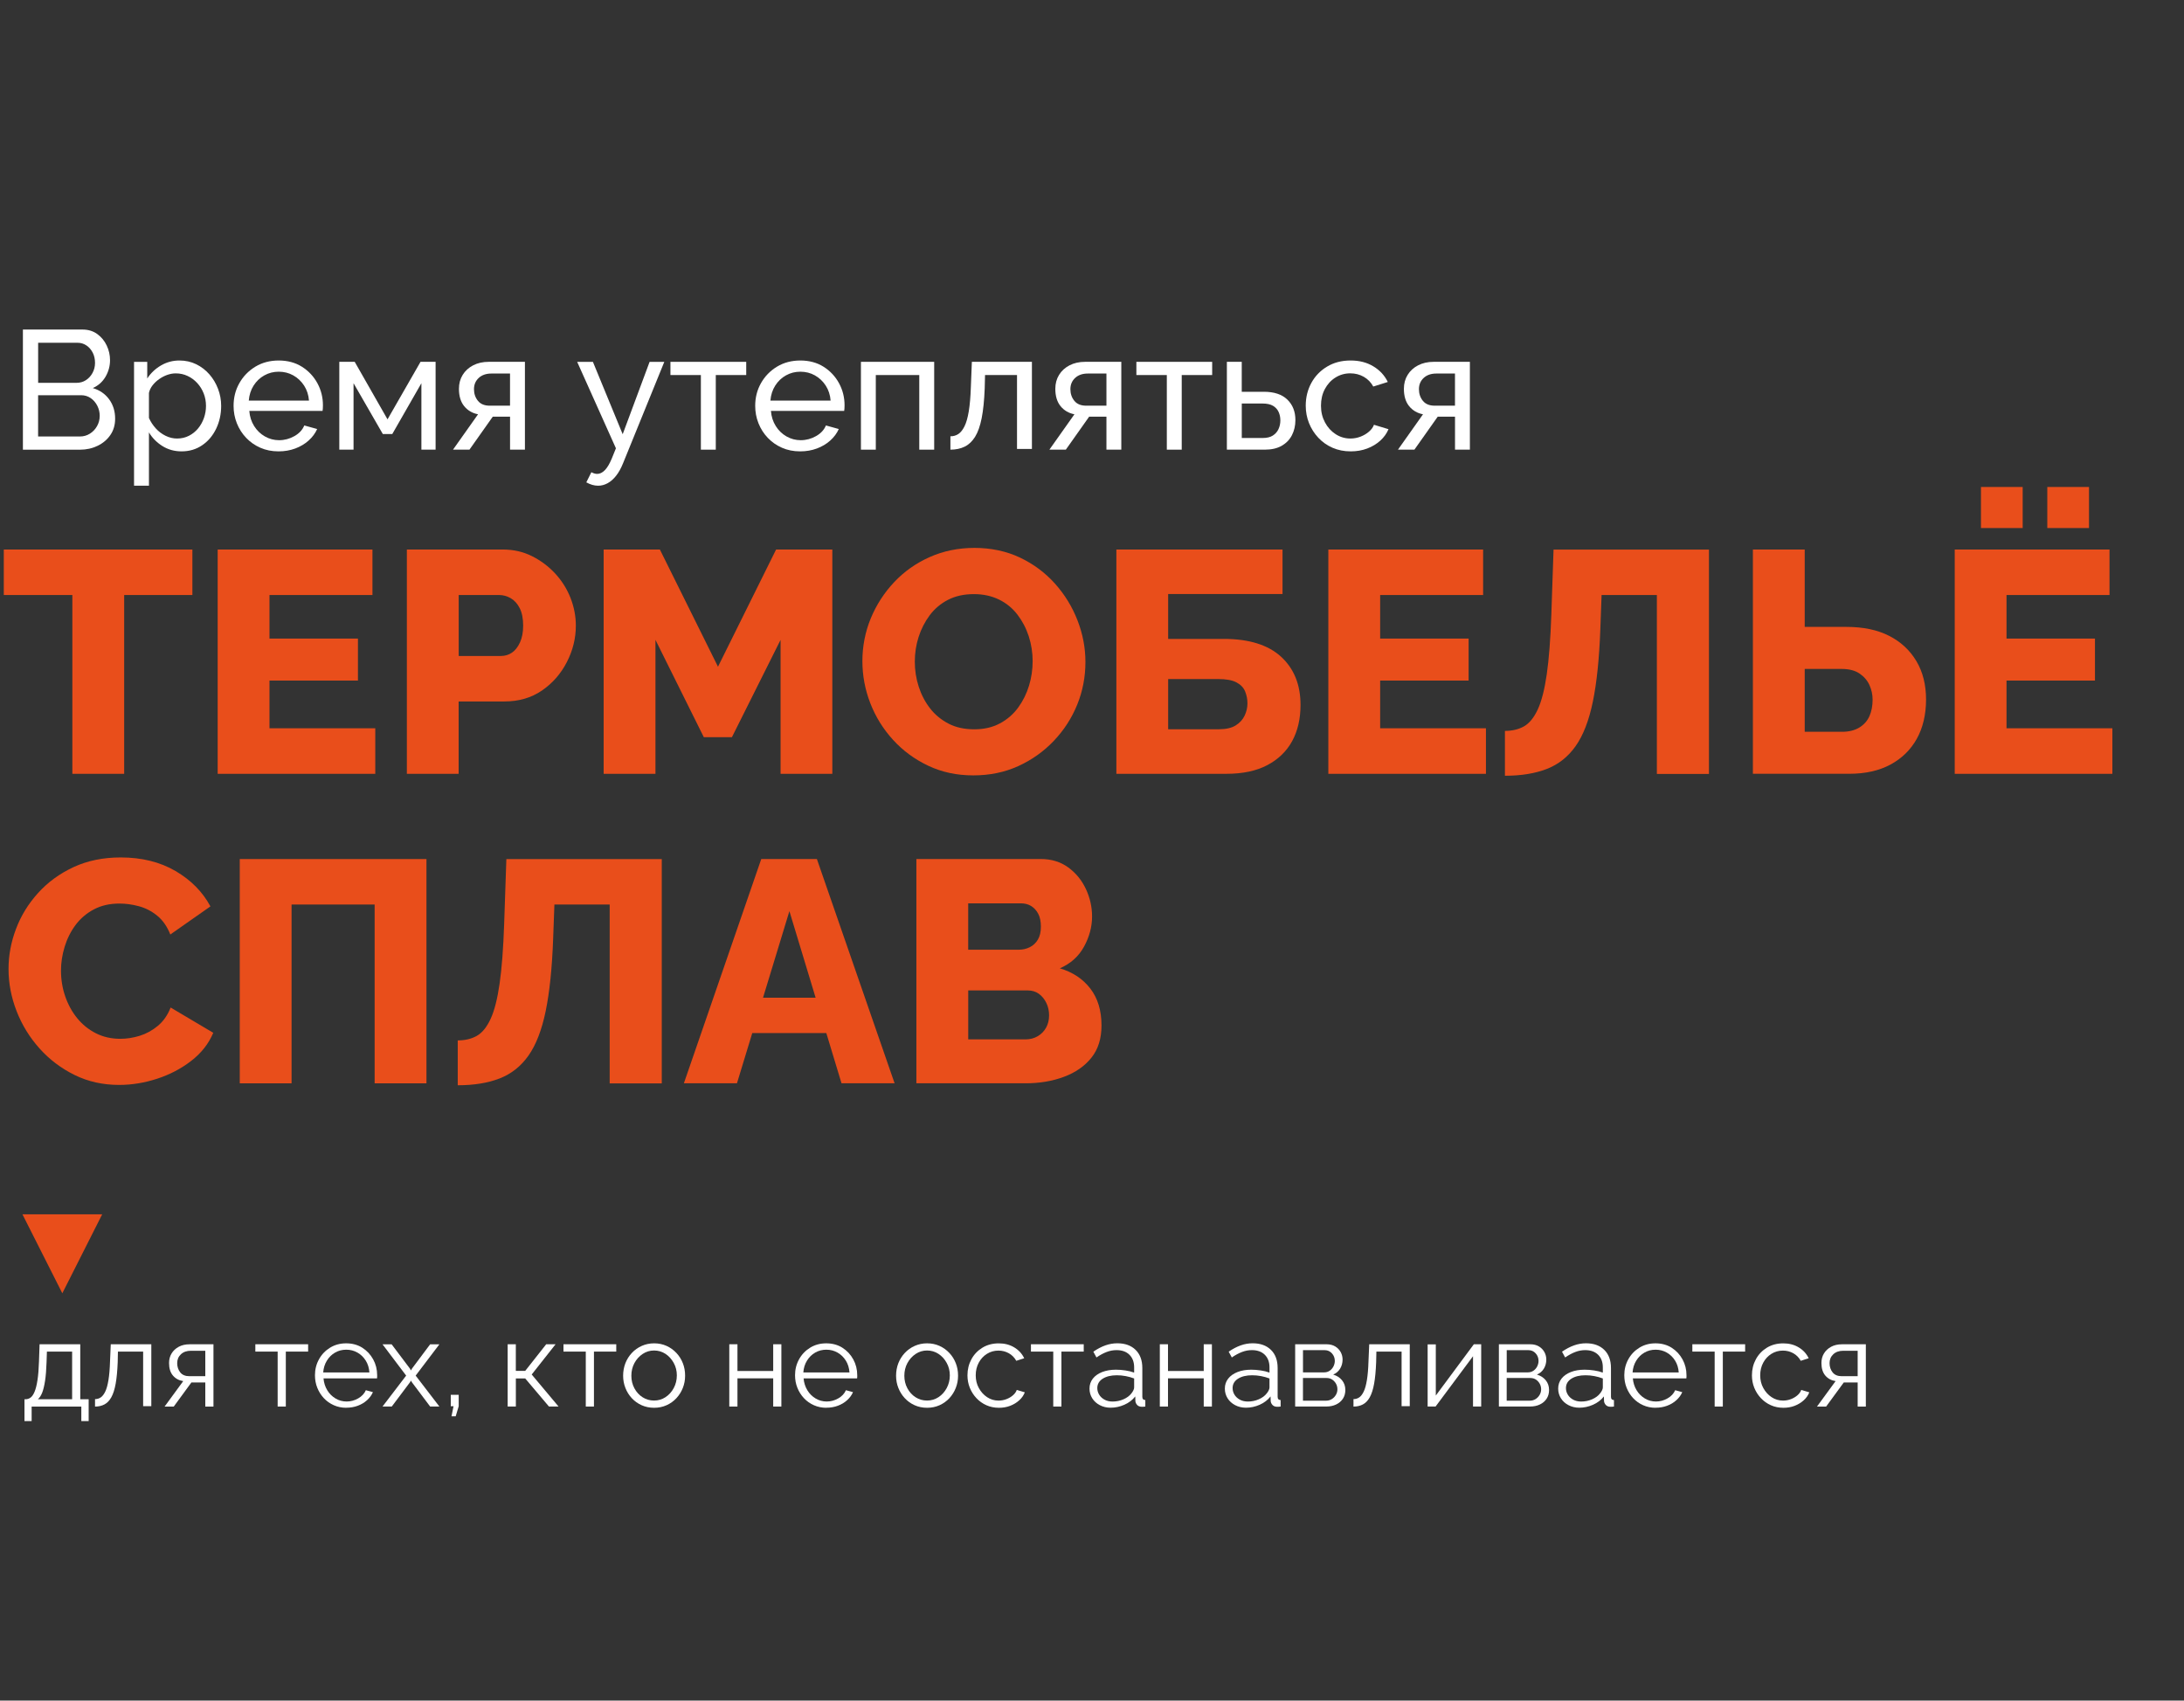 <?xml version="1.0" encoding="UTF-8"?>
<svg id="_Текст" data-name="Текст" xmlns="http://www.w3.org/2000/svg" viewBox="0 0 655 510">
  <rect x="0" y="0" width="655" height="510" fill="#333333" stroke="none"/>
  <defs>
    <style>
      .cls-1 {
        fill: #e94e1b;
      }

      .cls-1, .cls-2 {
        stroke-width: 0px;
      }

      .cls-2 {
        fill: #fff;
      }
    </style>
  </defs>
  <g>
    <path class="cls-1" d="M57.7,178.44h-20.46v53.62h-15.54v-53.62H1.14v-13.64h56.56v13.64Z"/>
    <path class="cls-1" d="M112.55,218.42v13.64h-47.27v-67.27h46.42v13.64h-30.88v13.07h26.53v12.6h-26.53v14.31h31.74Z"/>
    <path class="cls-1" d="M122.02,232.06v-67.27h28.71c3.22,0,6.16.66,8.81,1.99,2.65,1.33,4.97,3.06,6.96,5.21,1.99,2.15,3.52,4.58,4.59,7.29,1.07,2.72,1.61,5.5,1.61,8.34,0,3.79-.9,7.44-2.7,10.94s-4.3,6.35-7.48,8.53c-3.19,2.18-6.93,3.27-11.23,3.27h-13.74v21.7h-15.54ZM137.56,196.72h12.7c1.2,0,2.29-.33,3.27-.99.98-.66,1.78-1.69,2.42-3.08.63-1.39.95-3.06.95-5.02,0-2.15-.35-3.9-1.04-5.26-.7-1.36-1.6-2.35-2.7-2.98-1.11-.63-2.26-.95-3.46-.95h-12.13v18.28Z"/>
    <path class="cls-1" d="M234.1,232.06v-40.17l-14.59,29.18h-8.43l-14.5-29.18v40.17h-15.54v-67.27h16.86l17.43,35.15,17.43-35.15h16.86v67.27h-15.54Z"/>
    <path class="cls-1" d="M291.89,232.53c-4.93,0-9.43-.96-13.5-2.89-4.07-1.93-7.6-4.51-10.56-7.77-2.97-3.25-5.24-6.92-6.82-10.99-1.58-4.07-2.37-8.29-2.37-12.65s.84-8.75,2.51-12.79c1.67-4.04,4.01-7.66,7.01-10.85,3-3.19,6.55-5.7,10.66-7.53,4.11-1.83,8.59-2.75,13.45-2.75s9.52.96,13.6,2.89c4.07,1.93,7.58,4.53,10.52,7.82,2.94,3.28,5.19,6.96,6.77,11.04,1.58,4.07,2.37,8.23,2.37,12.46,0,4.49-.82,8.75-2.46,12.79-1.64,4.04-3.98,7.66-7.01,10.85-3.03,3.19-6.58,5.72-10.66,7.58-4.07,1.86-8.57,2.79-13.5,2.79ZM274.36,198.43c0,2.59.39,5.1,1.18,7.53.79,2.43,1.93,4.59,3.41,6.49,1.48,1.9,3.32,3.41,5.5,4.55,2.18,1.14,4.75,1.71,7.72,1.71s5.46-.58,7.67-1.75c2.21-1.17,4.04-2.75,5.5-4.74,1.45-1.99,2.54-4.18,3.27-6.58.73-2.4,1.09-4.86,1.09-7.39s-.4-5.08-1.18-7.48c-.79-2.4-1.93-4.56-3.41-6.49-1.49-1.93-3.33-3.43-5.54-4.5-2.21-1.07-4.71-1.61-7.48-1.61-2.97,0-5.56.57-7.77,1.71-2.21,1.14-4.04,2.69-5.5,4.64-1.45,1.96-2.56,4.12-3.32,6.49-.76,2.37-1.14,4.85-1.14,7.44Z"/>
    <path class="cls-1" d="M334.81,232.06v-67.27h49.83v13.36h-34.3v13.45h16.67c7.58,0,13.31,1.79,17.2,5.35,3.88,3.57,5.83,8.38,5.83,14.45,0,4.17-.84,7.79-2.51,10.85-1.67,3.06-4.15,5.46-7.44,7.2-3.28,1.74-7.39,2.61-12.32,2.61h-32.97ZM350.34,218.7h15.16c2.15,0,3.84-.38,5.07-1.14s2.13-1.74,2.7-2.94c.57-1.2.85-2.43.85-3.69s-.24-2.46-.71-3.6-1.34-2.04-2.61-2.7c-1.26-.66-3.06-.99-5.4-.99h-15.06v15.06Z"/>
    <path class="cls-1" d="M445.65,218.42v13.64h-47.27v-67.27h46.42v13.64h-30.88v13.07h26.53v12.6h-26.53v14.31h31.74Z"/>
    <path class="cls-1" d="M496.91,232.06v-53.62h-16.58l-.38,10.33c-.32,8.72-1.06,15.92-2.23,21.6-1.17,5.68-2.89,10.14-5.16,13.36s-5.16,5.51-8.67,6.87c-3.5,1.36-7.69,2.04-12.55,2.04v-13.45c2.21,0,4.12-.46,5.73-1.37,1.61-.92,2.98-2.61,4.12-5.07,1.14-2.46,2.04-5.98,2.7-10.56.66-4.58,1.12-10.56,1.37-17.95l.66-19.42h46.61v67.27h-15.63Z"/>
    <path class="cls-1" d="M525.71,232.06v-67.27h15.54v23.21h12.51c5.05,0,9.33.9,12.84,2.7,3.51,1.8,6.22,4.33,8.15,7.58,1.93,3.25,2.89,7.09,2.89,11.51s-.93,8.48-2.79,11.79c-1.86,3.32-4.5,5.89-7.91,7.72-3.41,1.83-7.52,2.75-12.32,2.75h-28.9ZM541.24,219.46h11.18c2.08,0,3.82-.43,5.21-1.28,1.39-.85,2.4-1.99,3.03-3.41.63-1.42.95-3.08.95-4.97,0-1.52-.32-2.97-.95-4.36-.63-1.39-1.63-2.54-2.98-3.46-1.36-.91-3.14-1.37-5.35-1.37h-11.08v18.85Z"/>
    <path class="cls-1" d="M633.52,218.42v13.64h-47.28v-67.27h46.42v13.64h-30.89v13.07h26.53v12.6h-26.53v14.31h31.74ZM594.11,158.35v-12.32h12.51v12.32h-12.51ZM614,158.35v-12.32h12.51v12.32h-12.51Z"/>
    <path class="cls-1" d="M2.56,290.58c0-4.04.74-8.04,2.23-11.98,1.48-3.95,3.69-7.55,6.63-10.8,2.94-3.25,6.49-5.84,10.66-7.77,4.17-1.93,8.87-2.89,14.12-2.89,6.31,0,11.79,1.36,16.44,4.07,4.64,2.72,8.13,6.25,10.47,10.61l-12.03,8.43c-.95-2.4-2.26-4.28-3.93-5.64-1.67-1.36-3.51-2.31-5.5-2.84-1.99-.54-3.93-.8-5.83-.8-2.91,0-5.46.58-7.67,1.75-2.21,1.17-4.04,2.73-5.5,4.69-1.45,1.96-2.54,4.14-3.27,6.54-.73,2.4-1.09,4.77-1.09,7.11,0,2.72.43,5.31,1.28,7.77.85,2.46,2.05,4.64,3.6,6.54,1.55,1.9,3.41,3.4,5.59,4.5,2.18,1.11,4.63,1.66,7.34,1.66,1.89,0,3.82-.3,5.78-.9,1.96-.6,3.77-1.59,5.45-2.98,1.67-1.39,2.95-3.22,3.84-5.5l12.79,7.58c-1.39,3.29-3.6,6.1-6.63,8.43-3.03,2.34-6.44,4.12-10.23,5.35-3.79,1.23-7.58,1.85-11.37,1.85-4.86,0-9.32-.99-13.36-2.98-4.04-1.99-7.55-4.64-10.52-7.96-2.97-3.32-5.26-7.04-6.87-11.18s-2.42-8.35-2.42-12.65Z"/>
    <path class="cls-1" d="M71.91,324.88v-67.26h55.99v67.26h-15.54v-53.62h-24.92v53.62h-15.54Z"/>
    <path class="cls-1" d="M182.85,324.88v-53.62h-16.58l-.38,10.33c-.32,8.72-1.06,15.92-2.23,21.6-1.17,5.68-2.89,10.14-5.16,13.36-2.27,3.22-5.16,5.51-8.67,6.87-3.5,1.36-7.69,2.04-12.55,2.04v-13.45c2.21,0,4.12-.46,5.73-1.37,1.61-.92,2.98-2.61,4.12-5.07,1.14-2.46,2.04-5.98,2.7-10.56.66-4.58,1.12-10.56,1.37-17.95l.66-19.42h46.61v67.26h-15.63Z"/>
    <path class="cls-1" d="M228.32,257.61h16.67l23.31,67.26h-15.92l-4.56-15.06h-22.21l-4.59,15.06h-15.92l23.21-67.26ZM244.61,299.2l-7.86-25.96-7.91,25.96h15.76Z"/>
    <path class="cls-1" d="M330.35,307.54c0,3.92-1.01,7.14-3.03,9.66-2.02,2.53-4.77,4.44-8.24,5.73-3.47,1.3-7.33,1.94-11.56,1.94h-32.69v-67.26h37.33c3.16,0,5.89.84,8.2,2.51,2.3,1.67,4.07,3.84,5.31,6.49s1.85,5.4,1.85,8.24c0,3.1-.81,6.11-2.42,9.05-1.61,2.94-4.03,5.1-7.25,6.49,3.85,1.14,6.9,3.16,9.14,6.06,2.24,2.91,3.36,6.6,3.36,11.08ZM290.37,270.88v13.93h15.16c1.2,0,2.3-.25,3.32-.76,1.01-.5,1.81-1.26,2.42-2.27.6-1.01.9-2.3.9-3.88s-.27-2.87-.8-3.88c-.54-1.01-1.25-1.78-2.13-2.32-.88-.54-1.93-.8-3.13-.8h-15.73ZM314.63,304.51c0-1.39-.28-2.65-.85-3.79s-1.31-2.04-2.23-2.7c-.92-.66-2.04-1-3.36-1h-17.81v14.68h17.15c1.39,0,2.62-.32,3.69-.95,1.07-.63,1.91-1.48,2.51-2.56.6-1.07.9-2.3.9-3.7Z"/>
  </g>
  <g>
    <path class="cls-2" d="M34.53,125.57c0,1.86-.47,3.48-1.42,4.87-.95,1.39-2.22,2.47-3.83,3.25-1.61.78-3.37,1.17-5.3,1.17H6.87v-36.03h17.91c1.69,0,3.15.45,4.39,1.34,1.23.9,2.18,2.05,2.84,3.45.66,1.4.99,2.87.99,4.39,0,1.76-.45,3.41-1.34,4.95-.9,1.54-2.17,2.68-3.83,3.42,2.06.61,3.7,1.73,4.9,3.37,1.2,1.64,1.8,3.58,1.8,5.81ZM11.44,102.78v12.03h11.47c1.08,0,2.04-.27,2.87-.81.83-.54,1.49-1.27,1.98-2.18.49-.91.74-1.91.74-2.99,0-1.15-.23-2.17-.69-3.07-.46-.9-1.08-1.62-1.88-2.16-.8-.54-1.7-.81-2.71-.81h-11.77ZM29.91,124.76c0-1.12-.25-2.15-.74-3.1-.49-.95-1.15-1.71-1.98-2.28-.83-.57-1.79-.86-2.87-.86h-12.89v12.38h12.53c1.12,0,2.12-.29,3.02-.86.9-.57,1.61-1.33,2.13-2.26.52-.93.79-1.94.79-3.02Z"/>
    <path class="cls-2" d="M54.47,135.36c-2.17,0-4.09-.54-5.79-1.61-1.69-1.07-3.03-2.43-4.01-4.08v15.99h-4.47v-37.14h3.96v4.98c1.05-1.61,2.42-2.91,4.11-3.9,1.69-.99,3.54-1.49,5.53-1.49,1.83,0,3.5.37,5.02,1.11s2.84,1.75,3.96,3.02c1.12,1.28,1.99,2.73,2.61,4.36s.94,3.33.94,5.11c0,2.48-.5,4.77-1.5,6.85-1,2.08-2.39,3.74-4.19,4.96-1.79,1.23-3.86,1.84-6.19,1.84ZM53.1,131.51c1.32,0,2.51-.28,3.58-.83,1.07-.55,1.98-1.29,2.74-2.21.76-.92,1.34-1.97,1.75-3.14.41-1.17.61-2.38.61-3.62,0-1.31-.23-2.54-.69-3.72-.46-1.17-1.1-2.21-1.93-3.11-.83-.9-1.79-1.62-2.89-2.13-1.1-.52-2.29-.78-3.58-.78-.81,0-1.65.15-2.51.45-.86.3-1.68.73-2.46,1.28-.78.55-1.44,1.18-1.98,1.88-.54.7-.9,1.45-1.07,2.26v7.5c.51,1.14,1.18,2.17,2.03,3.11.84.94,1.83,1.68,2.94,2.23,1.12.55,2.27.83,3.45.83Z"/>
    <path class="cls-2" d="M83.54,135.36c-2,0-3.81-.36-5.45-1.08-1.64-.72-3.06-1.71-4.26-2.97-1.2-1.26-2.13-2.71-2.79-4.36-.66-1.65-.99-3.39-.99-5.24,0-2.48.57-4.75,1.73-6.8,1.15-2.05,2.75-3.69,4.79-4.94,2.05-1.24,4.39-1.86,7.03-1.86s5,.63,6.98,1.89c1.98,1.26,3.52,2.91,4.62,4.94,1.1,2.03,1.65,4.23,1.65,6.58,0,.34,0,.66-.03.98-.02.32-.04.56-.08.73h-21.97c.13,1.71.62,3.22,1.45,4.54.83,1.32,1.9,2.36,3.22,3.11s2.74,1.13,4.26,1.13c1.62,0,3.15-.41,4.59-1.22,1.44-.81,2.43-1.88,2.97-3.2l3.86,1.07c-.58,1.29-1.43,2.44-2.56,3.45-1.13,1.02-2.47,1.81-4.01,2.39-1.54.57-3.21.86-5,.86ZM74.61,120.14h18.06c-.13-1.71-.63-3.21-1.47-4.51-.85-1.3-1.93-2.32-3.25-3.06s-2.77-1.1-4.36-1.1-2.99.37-4.31,1.1-2.39,1.76-3.22,3.06c-.83,1.3-1.31,2.81-1.45,4.51Z"/>
    <path class="cls-2" d="M101.76,134.85v-26.34h4.62l9.84,17.25,9.9-17.25h4.52v26.34h-4.26v-19.93l-8.73,15.24h-2.84l-8.78-15.24v19.93h-4.26Z"/>
    <path class="cls-2" d="M135.86,134.85l7.51-10.61c-1.72-.33-3.11-1.15-4.16-2.44s-1.57-3.02-1.57-5.2c0-1.57.37-2.96,1.12-4.17.74-1.21,1.78-2.16,3.12-2.86,1.34-.7,2.9-1.06,4.69-1.06h10.86v26.34h-4.46v-9.9h-5.18l-7,9.9h-4.92ZM146.87,121.66h6.09v-9.64h-5.58c-1.59,0-2.86.44-3.81,1.32-.95.88-1.42,2.01-1.42,3.37s.4,2.53,1.19,3.5c.79.97,1.97,1.45,3.53,1.45Z"/>
    <path class="cls-2" d="M179.39,145.66c-.58,0-1.16-.08-1.75-.25-.59-.17-1.19-.42-1.8-.76l1.52-3.04c.3.17.6.3.89.38.29.08.57.13.84.13.81,0,1.58-.37,2.31-1.12.73-.75,1.41-1.89,2.05-3.42l1.27-3.14-11.62-25.92h4.72l8.93,21.7,8.07-21.7h4.41l-12.38,30.43c-.61,1.5-1.3,2.75-2.08,3.73-.78.99-1.62,1.73-2.54,2.23-.91.5-1.86.75-2.84.75Z"/>
    <path class="cls-2" d="M210.2,134.85v-22.38h-9.13v-3.96h22.73v3.96h-9.13v22.38h-4.47Z"/>
    <path class="cls-2" d="M239.98,135.36c-2,0-3.81-.36-5.45-1.08-1.64-.72-3.06-1.71-4.26-2.97-1.2-1.26-2.13-2.71-2.79-4.36-.66-1.65-.99-3.39-.99-5.24,0-2.48.57-4.75,1.73-6.8,1.15-2.05,2.75-3.69,4.79-4.94,2.05-1.24,4.39-1.86,7.03-1.86s5,.63,6.98,1.89c1.98,1.26,3.52,2.91,4.62,4.94,1.1,2.03,1.65,4.23,1.65,6.58,0,.34,0,.66-.03.98-.02.32-.04.56-.08.73h-21.97c.13,1.71.62,3.22,1.45,4.54.83,1.32,1.9,2.36,3.22,3.11s2.74,1.13,4.26,1.13c1.62,0,3.15-.41,4.59-1.22,1.44-.81,2.43-1.88,2.97-3.2l3.86,1.07c-.58,1.29-1.43,2.44-2.56,3.45-1.13,1.02-2.47,1.81-4.01,2.39-1.54.57-3.21.86-5,.86ZM231.05,120.14h18.06c-.13-1.71-.63-3.21-1.47-4.51-.85-1.3-1.93-2.32-3.25-3.06s-2.77-1.1-4.36-1.1-2.99.37-4.31,1.1-2.39,1.76-3.22,3.06c-.83,1.3-1.31,2.81-1.45,4.51Z"/>
    <path class="cls-2" d="M258.2,134.85v-26.34h21.97v26.34h-4.47v-22.38h-13.04v22.38h-4.46Z"/>
    <path class="cls-2" d="M285.04,134.85v-4.01c.88,0,1.67-.22,2.36-.67s1.31-1.22,1.85-2.3c.54-1.08.97-2.58,1.29-4.5.32-1.91.53-4.35.63-7.32l.3-7.54h18.01v26.13h-4.47v-22.17h-9.59l-.1,4.05c-.14,3.56-.44,6.53-.91,8.89-.47,2.36-1.13,4.23-1.98,5.59s-1.89,2.35-3.12,2.95c-1.23.6-2.66.9-4.29.9Z"/>
    <path class="cls-2" d="M314.72,134.85l7.51-10.61c-1.72-.33-3.11-1.15-4.16-2.44s-1.57-3.02-1.57-5.2c0-1.57.37-2.96,1.12-4.17.74-1.21,1.78-2.16,3.12-2.86,1.34-.7,2.9-1.06,4.69-1.06h10.86v26.34h-4.46v-9.9h-5.18l-7,9.9h-4.92ZM325.74,121.66h6.09v-9.64h-5.58c-1.59,0-2.86.44-3.81,1.32-.95.88-1.42,2.01-1.42,3.37s.4,2.53,1.19,3.5c.79.97,1.97,1.45,3.53,1.45Z"/>
    <path class="cls-2" d="M349.94,134.85v-22.38h-9.13v-3.96h22.73v3.96h-9.13v22.38h-4.47Z"/>
    <path class="cls-2" d="M367.95,134.85v-26.34h4.46v8.98h6.6c3.11,0,5.47.78,7.08,2.35,1.61,1.56,2.41,3.61,2.41,6.13,0,1.68-.35,3.2-1.04,4.54-.69,1.35-1.72,2.4-3.07,3.18-1.35.77-3.04,1.16-5.07,1.16h-11.37ZM372.42,131.35h6.29c1.25,0,2.26-.24,3.02-.73.76-.49,1.33-1.13,1.7-1.93.37-.8.56-1.67.56-2.61s-.17-1.74-.51-2.51c-.34-.77-.9-1.39-1.67-1.86-.78-.47-1.84-.7-3.2-.7h-6.19v10.35Z"/>
    <path class="cls-2" d="M405.1,135.36c-2,0-3.81-.36-5.46-1.08s-3.06-1.72-4.26-3c-1.2-1.28-2.13-2.74-2.79-4.38-.66-1.65-.99-3.39-.99-5.24,0-2.48.56-4.75,1.67-6.8s2.69-3.69,4.72-4.91c2.03-1.23,4.38-1.84,7.05-1.84s4.88.58,6.83,1.75c1.94,1.17,3.39,2.73,4.34,4.69l-4.36,1.37c-.68-1.25-1.62-2.22-2.84-2.92s-2.57-1.04-4.06-1.04c-1.62,0-3.1.42-4.44,1.26-1.34.84-2.39,1.98-3.17,3.44-.78,1.46-1.17,3.12-1.17,5s.4,3.51,1.19,5c.79,1.49,1.86,2.67,3.2,3.54,1.34.87,2.82,1.31,4.44,1.31,1.05,0,2.05-.19,3.02-.56.96-.37,1.81-.87,2.54-1.5.73-.63,1.23-1.31,1.5-2.06l4.36,1.32c-.54,1.29-1.36,2.43-2.46,3.43-1.1,1-2.4,1.78-3.91,2.36-1.51.57-3.15.86-4.95.86Z"/>
    <path class="cls-2" d="M419.26,134.85l7.51-10.61c-1.72-.33-3.11-1.15-4.16-2.44s-1.57-3.02-1.57-5.2c0-1.57.37-2.96,1.12-4.17.74-1.21,1.78-2.16,3.12-2.86,1.34-.7,2.9-1.06,4.69-1.06h10.86v26.34h-4.46v-9.9h-5.18l-7,9.9h-4.92ZM430.27,121.66h6.09v-9.64h-5.58c-1.59,0-2.86.44-3.81,1.32-.95.88-1.42,2.01-1.42,3.37s.4,2.53,1.19,3.5c.79.97,1.97,1.45,3.53,1.45Z"/>
  </g>
  <g>
    <path class="cls-2" d="M7.34,426.17v-6.55h.32c.55,0,1.06-.17,1.51-.5.46-.33.86-.93,1.21-1.77.35-.85.64-2,.86-3.46.23-1.46.38-3.31.45-5.55l.18-5.2h12.2v16.48h2.52v6.55h-2.2v-4.35h-14.9v4.35h-2.16ZM11.37,419.62h10.26v-14.29h-7.56l-.11,3.22c-.07,2.22-.22,4.08-.45,5.57-.23,1.49-.52,2.67-.86,3.54-.35.87-.77,1.52-1.28,1.95Z"/>
    <path class="cls-2" d="M28.5,421.81v-2.23c.65,0,1.22-.17,1.73-.52.5-.34.95-.93,1.35-1.76.4-.83.71-1.98.95-3.44.24-1.46.4-3.32.47-5.57l.22-5.16h12.16v18.57h-2.45v-16.37h-7.56l-.07,3.2c-.1,2.56-.3,4.71-.61,6.43-.31,1.72-.75,3.08-1.31,4.08-.56,1-1.25,1.71-2.07,2.14-.82.43-1.75.64-2.81.64Z"/>
    <path class="cls-2" d="M49.37,421.81l5.58-7.63c-1.27-.19-2.3-.75-3.08-1.66s-1.17-2.17-1.17-3.77c0-1.07.25-2.03.76-2.86.5-.83,1.22-1.5,2.14-2s2.01-.75,3.26-.75h7.16v18.68h-2.45v-7.23h-4.17l-5.29,7.23h-2.74ZM56.82,412.71h4.75v-7.63h-4.32c-1.25,0-2.24.35-2.99,1.05-.74.7-1.12,1.59-1.12,2.66s.31,2.02.92,2.78c.61.76,1.53,1.14,2.75,1.14Z"/>
    <path class="cls-2" d="M83.27,421.81v-16.48h-6.69v-2.2h15.83v2.2h-6.69v16.48h-2.45Z"/>
    <path class="cls-2" d="M103.85,422.18c-1.34,0-2.59-.26-3.74-.77s-2.15-1.22-2.99-2.12-1.49-1.93-1.96-3.1c-.47-1.17-.7-2.43-.7-3.77,0-1.74.4-3.33,1.21-4.79.8-1.45,1.91-2.61,3.33-3.48,1.42-.87,3.02-1.3,4.82-1.3s3.46.44,4.84,1.32c1.38.88,2.46,2.04,3.26,3.49.79,1.44,1.19,3.02,1.19,4.74v.55c0,.18-.01.32-.04.41h-16.05c.12,1.34.5,2.52,1.13,3.56.63,1.04,1.46,1.86,2.48,2.47s2.13.91,3.33.91,2.38-.31,3.47-.94c1.09-.62,1.85-1.44,2.29-2.45l2.12.58c-.38.89-.97,1.69-1.76,2.41-.79.72-1.72,1.28-2.79,1.67-1.07.4-2.21.59-3.44.59ZM96.94,411.59h13.85c-.1-1.35-.46-2.54-1.1-3.56s-1.46-1.82-2.48-2.4c-1.02-.58-2.14-.87-3.37-.87s-2.34.29-3.35.87c-1.01.58-1.83,1.39-2.46,2.42-.64,1.03-1,2.21-1.1,3.54Z"/>
    <path class="cls-2" d="M117.45,403.14l5.51,7.31.29.54.29-.54,5.47-7.31h2.77l-7.12,9.39,7.12,9.28h-2.77l-5.47-7.28-.29-.5-.29.5-5.47,7.28h-2.77l7.09-9.28-7.09-9.39h2.73Z"/>
    <path class="cls-2" d="M135.41,424.73l.61-3.02h-.83v-3.42h2.38v3.42l-.9,3.02h-1.26Z"/>
    <path class="cls-2" d="M152.25,421.81v-18.68h2.45v7.99h2.81l6.3-7.99h2.81l-7.16,9.07,8.06,9.61h-2.88l-7.12-8.42h-2.81v8.42h-2.45Z"/>
    <path class="cls-2" d="M175.68,421.81v-16.48h-6.69v-2.2h15.83v2.2h-6.69v16.48h-2.45Z"/>
    <path class="cls-2" d="M196.19,422.18c-1.37,0-2.62-.26-3.76-.77-1.14-.51-2.12-1.22-2.95-2.11s-1.47-1.92-1.92-3.08c-.46-1.16-.68-2.38-.68-3.67s.23-2.58.68-3.74c.46-1.16,1.1-2.18,1.94-3.08s1.83-1.6,2.97-2.11c1.14-.51,2.38-.77,3.72-.77s2.58.26,3.71.77,2.11,1.22,2.95,2.11,1.49,1.92,1.94,3.08c.46,1.16.68,2.4.68,3.74s-.23,2.51-.68,3.67c-.46,1.16-1.1,2.18-1.93,3.08-.83.89-1.81,1.6-2.95,2.11-1.14.51-2.38.77-3.72.77ZM189.35,412.58c0,1.38.31,2.64.92,3.77.61,1.13,1.43,2.03,2.46,2.68,1.03.65,2.17.98,3.42.98s2.39-.33,3.42-1c1.03-.67,1.86-1.58,2.48-2.73.62-1.15.94-2.42.94-3.81s-.31-2.61-.94-3.75-1.45-2.05-2.48-2.72c-1.03-.67-2.17-1-3.42-1s-2.39.35-3.42,1.04c-1.03.69-1.85,1.6-2.46,2.73-.61,1.13-.92,2.4-.92,3.8Z"/>
    <path class="cls-2" d="M218.72,421.81v-18.68h2.45v8.02h10.72v-8.02h2.45v18.68h-2.45v-8.46h-10.72v8.46h-2.45Z"/>
    <path class="cls-2" d="M247.83,422.18c-1.34,0-2.59-.26-3.74-.77-1.15-.51-2.15-1.22-2.99-2.12-.84-.9-1.49-1.93-1.96-3.1-.47-1.17-.7-2.43-.7-3.77,0-1.74.4-3.33,1.21-4.79.8-1.45,1.91-2.61,3.33-3.48,1.42-.87,3.02-1.3,4.82-1.3s3.46.44,4.84,1.32,2.47,2.04,3.26,3.49c.79,1.44,1.19,3.02,1.19,4.74v.55c0,.18-.01.32-.04.41h-16.05c.12,1.34.5,2.52,1.13,3.56s1.46,1.86,2.48,2.47c1.02.61,2.13.91,3.33.91s2.38-.31,3.47-.94c1.09-.62,1.85-1.44,2.29-2.45l2.12.58c-.38.89-.97,1.69-1.76,2.41s-1.72,1.28-2.79,1.67c-1.07.4-2.21.59-3.44.59ZM240.92,411.59h13.85c-.1-1.35-.46-2.54-1.1-3.56s-1.46-1.82-2.48-2.4c-1.02-.58-2.14-.87-3.36-.87s-2.34.29-3.35.87c-1.01.58-1.83,1.39-2.46,2.42-.64,1.03-1,2.21-1.1,3.54Z"/>
    <path class="cls-2" d="M278.06,422.18c-1.37,0-2.62-.26-3.76-.77-1.14-.51-2.12-1.22-2.95-2.11-.83-.89-1.47-1.92-1.93-3.08-.46-1.16-.68-2.38-.68-3.67s.23-2.58.68-3.74c.46-1.16,1.1-2.18,1.94-3.08s1.83-1.6,2.97-2.11,2.38-.77,3.72-.77,2.58.26,3.71.77c1.13.51,2.11,1.22,2.95,2.11s1.49,1.92,1.94,3.08c.46,1.16.68,2.4.68,3.74s-.23,2.51-.68,3.67-1.1,2.18-1.92,3.08c-.83.89-1.81,1.6-2.95,2.11-1.14.51-2.38.77-3.72.77ZM271.22,412.58c0,1.38.31,2.64.92,3.77.61,1.13,1.43,2.03,2.46,2.68,1.03.65,2.17.98,3.42.98s2.39-.33,3.42-1c1.03-.67,1.86-1.58,2.48-2.73.62-1.15.94-2.42.94-3.81s-.31-2.61-.94-3.75c-.62-1.14-1.45-2.05-2.48-2.72-1.03-.67-2.17-1-3.42-1s-2.39.35-3.42,1.04-1.85,1.6-2.46,2.73c-.61,1.13-.92,2.4-.92,3.8Z"/>
    <path class="cls-2" d="M299.58,422.18c-1.37,0-2.62-.26-3.76-.77-1.14-.51-2.14-1.22-2.99-2.13-.85-.91-1.51-1.94-1.98-3.11s-.7-2.41-.7-3.72c0-1.77.4-3.38,1.19-4.83.79-1.46,1.9-2.61,3.31-3.47,1.42-.86,3.05-1.29,4.89-1.29,1.75,0,3.3.4,4.64,1.21,1.34.8,2.34,1.89,2.99,3.26l-2.38.76c-.53-.96-1.27-1.71-2.21-2.25-.95-.54-2-.81-3.15-.81-1.25,0-2.39.32-3.42.96-1.03.64-1.85,1.52-2.46,2.64-.61,1.12-.92,2.39-.92,3.82s.31,2.68.94,3.82,1.45,2.05,2.48,2.73c1.03.68,2.17,1.02,3.42,1.02.81,0,1.6-.14,2.36-.43s1.42-.68,1.98-1.17c.56-.49.94-1.03,1.13-1.6l2.41.72c-.34.89-.89,1.69-1.67,2.39-.78.71-1.69,1.26-2.73,1.66-1.04.4-2.17.59-3.37.59Z"/>
    <path class="cls-2" d="M315.88,421.81v-16.48h-6.69v-2.2h15.83v2.2h-6.69v16.48h-2.45Z"/>
    <path class="cls-2" d="M326.75,416.45c0-1.17.34-2.17,1.01-3.02.67-.85,1.6-1.5,2.79-1.97,1.19-.46,2.56-.7,4.12-.7.91,0,1.86.07,2.84.22.98.14,1.86.36,2.63.65v-1.58c0-1.57-.47-2.83-1.4-3.76s-2.23-1.4-3.89-1.4c-1.01,0-2,.19-2.97.56s-1.99.92-3.04,1.64l-.94-1.73c1.22-.84,2.42-1.47,3.6-1.89,1.17-.42,2.38-.63,3.6-.63,2.3,0,4.13.66,5.47,1.97s2.02,3.12,2.02,5.44v8.62c0,.33.07.58.22.73.14.16.37.25.68.27v1.94c-.26.02-.49.05-.68.07-.19.02-.34.02-.43,0-.6-.02-1.06-.22-1.37-.58-.31-.36-.48-.74-.5-1.15l-.04-1.37c-.84,1.08-1.93,1.91-3.28,2.5-1.34.59-2.71.88-4.1.88-1.2,0-2.29-.26-3.26-.77-.97-.51-1.73-1.2-2.27-2.07-.54-.87-.81-1.83-.81-2.88ZM339.31,417.88c.26-.33.47-.65.61-.96.14-.31.22-.58.22-.82v-2.71c-.82-.31-1.66-.55-2.54-.71-.88-.17-1.76-.25-2.64-.25-1.75,0-3.17.34-4.25,1.03-1.08.69-1.62,1.63-1.62,2.82,0,.69.18,1.34.54,1.94.36.61.89,1.11,1.58,1.5.7.39,1.51.59,2.45.59,1.17,0,2.27-.23,3.29-.68,1.02-.45,1.8-1.03,2.36-1.75Z"/>
    <path class="cls-2" d="M347.84,421.81v-18.68h2.45v8.02h10.72v-8.02h2.45v18.68h-2.45v-8.46h-10.72v8.46h-2.45Z"/>
    <path class="cls-2" d="M367.34,416.45c0-1.17.34-2.17,1.01-3.02.67-.85,1.6-1.5,2.79-1.97s2.56-.7,4.12-.7c.91,0,1.86.07,2.84.22.98.14,1.86.36,2.63.65v-1.58c0-1.57-.47-2.83-1.4-3.76-.94-.93-2.23-1.4-3.89-1.4-1.01,0-2,.19-2.97.56-.97.37-1.99.92-3.04,1.64l-.94-1.73c1.22-.84,2.42-1.47,3.6-1.89,1.17-.42,2.38-.63,3.6-.63,2.3,0,4.13.66,5.47,1.97,1.34,1.31,2.01,3.12,2.01,5.44v8.62c0,.33.07.58.22.73.14.16.37.25.68.27v1.94c-.26.02-.49.05-.68.07-.19.02-.34.02-.43,0-.6-.02-1.06-.22-1.37-.58-.31-.36-.48-.74-.5-1.15l-.04-1.37c-.84,1.08-1.93,1.91-3.27,2.5-1.34.59-2.71.88-4.1.88-1.2,0-2.29-.26-3.26-.77s-1.73-1.2-2.27-2.07c-.54-.87-.81-1.83-.81-2.88ZM379.9,417.88c.26-.33.47-.65.61-.96.14-.31.22-.58.22-.82v-2.71c-.82-.31-1.66-.55-2.54-.71-.88-.17-1.76-.25-2.65-.25-1.75,0-3.17.34-4.25,1.03-1.08.69-1.62,1.63-1.62,2.82,0,.69.18,1.34.54,1.94.36.61.89,1.11,1.58,1.5.7.39,1.51.59,2.45.59,1.17,0,2.27-.23,3.29-.68,1.02-.45,1.81-1.03,2.36-1.75Z"/>
    <path class="cls-2" d="M388.43,421.81v-18.68h9.36c1.05,0,1.94.22,2.66.66.72.44,1.26,1.01,1.64,1.7.37.69.56,1.43.56,2.22,0,1-.24,1.91-.72,2.71-.48.8-1.17,1.4-2.09,1.81,1.08.31,1.96.87,2.63,1.68.67.81,1.01,1.79,1.01,2.94,0,1-.25,1.88-.74,2.62-.49.74-1.16,1.31-2.02,1.72s-1.83.61-2.93.61h-9.36ZM390.77,411.56h6.37c.62,0,1.18-.17,1.66-.5.48-.33.85-.76,1.12-1.29.26-.53.4-1.07.4-1.65,0-.86-.28-1.61-.85-2.25s-1.29-.97-2.18-.97h-6.51v6.66ZM390.77,420.05h6.95c.62,0,1.19-.16,1.71-.48s.92-.75,1.22-1.27c.3-.52.45-1.07.45-1.65,0-.62-.14-1.19-.43-1.7-.29-.51-.67-.92-1.15-1.24-.48-.31-1.03-.46-1.66-.46h-7.09v6.8Z"/>
    <path class="cls-2" d="M405.92,421.81v-2.23c.65,0,1.22-.17,1.73-.52.5-.34.95-.93,1.35-1.76.4-.83.71-1.98.95-3.44.24-1.46.4-3.32.47-5.57l.22-5.16h12.16v18.57h-2.45v-16.37h-7.56l-.07,3.2c-.1,2.56-.3,4.71-.61,6.43s-.75,3.08-1.31,4.08-1.25,1.71-2.07,2.14c-.82.43-1.75.64-2.81.64Z"/>
    <path class="cls-2" d="M428.16,421.81v-18.64h2.45v15.34l11.41-15.38h2.2v18.68h-2.45v-15.09l-11.23,15.09h-2.38Z"/>
    <path class="cls-2" d="M449.53,421.81v-18.68h9.36c1.05,0,1.94.22,2.66.66.72.44,1.26,1.01,1.64,1.7.37.69.56,1.43.56,2.22,0,1-.24,1.91-.72,2.71-.48.8-1.17,1.4-2.09,1.81,1.08.31,1.96.87,2.63,1.68.67.81,1.01,1.79,1.01,2.94,0,1-.25,1.88-.74,2.62-.49.74-1.16,1.31-2.02,1.72s-1.83.61-2.93.61h-9.36ZM451.87,411.56h6.37c.62,0,1.18-.17,1.66-.5.48-.33.85-.76,1.12-1.29.26-.53.4-1.07.4-1.65,0-.86-.28-1.61-.85-2.25s-1.29-.97-2.18-.97h-6.51v6.66ZM451.87,420.05h6.95c.62,0,1.19-.16,1.71-.48s.92-.75,1.22-1.27c.3-.52.45-1.07.45-1.65,0-.62-.14-1.19-.43-1.7-.29-.51-.67-.92-1.15-1.24-.48-.31-1.03-.46-1.66-.46h-7.09v6.8Z"/>
    <path class="cls-2" d="M467.31,416.45c0-1.17.34-2.17,1.01-3.02.67-.85,1.6-1.5,2.79-1.97s2.56-.7,4.12-.7c.91,0,1.86.07,2.84.22.98.14,1.86.36,2.63.65v-1.58c0-1.57-.47-2.83-1.4-3.76-.94-.93-2.23-1.4-3.89-1.4-1.01,0-2,.19-2.97.56-.97.37-1.99.92-3.04,1.64l-.94-1.73c1.22-.84,2.42-1.47,3.6-1.89,1.17-.42,2.38-.63,3.6-.63,2.3,0,4.13.66,5.47,1.97,1.34,1.31,2.01,3.12,2.01,5.44v8.62c0,.33.07.58.22.73.14.16.37.25.68.27v1.94c-.26.02-.49.05-.68.07-.19.02-.34.02-.43,0-.6-.02-1.06-.22-1.37-.58-.31-.36-.48-.74-.5-1.15l-.04-1.37c-.84,1.08-1.93,1.91-3.27,2.5-1.34.59-2.71.88-4.1.88-1.2,0-2.29-.26-3.26-.77s-1.73-1.2-2.27-2.07c-.54-.87-.81-1.83-.81-2.88ZM479.87,417.88c.26-.33.47-.65.61-.96.14-.31.22-.58.22-.82v-2.71c-.82-.31-1.66-.55-2.54-.71-.88-.17-1.76-.25-2.65-.25-1.75,0-3.17.34-4.25,1.03-1.08.69-1.62,1.63-1.62,2.82,0,.69.18,1.34.54,1.94.36.61.89,1.11,1.58,1.5.7.39,1.51.59,2.45.59,1.17,0,2.27-.23,3.29-.68,1.02-.45,1.81-1.03,2.36-1.75Z"/>
    <path class="cls-2" d="M496.53,422.18c-1.34,0-2.59-.26-3.74-.77-1.15-.51-2.15-1.22-2.99-2.12-.84-.9-1.49-1.93-1.96-3.1-.47-1.17-.7-2.43-.7-3.77,0-1.74.4-3.33,1.21-4.79.8-1.45,1.91-2.61,3.33-3.48,1.42-.87,3.02-1.3,4.82-1.3s3.46.44,4.84,1.32,2.47,2.04,3.26,3.49c.79,1.44,1.19,3.02,1.19,4.74v.55c0,.18-.01.32-.04.41h-16.05c.12,1.34.5,2.52,1.13,3.56s1.46,1.86,2.48,2.47c1.02.61,2.13.91,3.33.91s2.38-.31,3.47-.94c1.09-.62,1.85-1.44,2.29-2.45l2.12.58c-.38.89-.97,1.69-1.76,2.41s-1.72,1.28-2.79,1.67c-1.07.4-2.21.59-3.44.59ZM489.62,411.59h13.85c-.1-1.35-.46-2.54-1.1-3.56s-1.46-1.82-2.48-2.4c-1.02-.58-2.14-.87-3.36-.87s-2.34.29-3.35.87c-1.01.58-1.83,1.39-2.46,2.42-.64,1.03-1,2.21-1.1,3.54Z"/>
    <path class="cls-2" d="M514.24,421.81v-16.48h-6.69v-2.2h15.83v2.2h-6.69v16.48h-2.45Z"/>
    <path class="cls-2" d="M534.85,422.18c-1.37,0-2.62-.26-3.76-.77-1.14-.51-2.14-1.22-2.99-2.13-.85-.91-1.51-1.94-1.98-3.11s-.7-2.41-.7-3.72c0-1.77.4-3.38,1.19-4.83.79-1.46,1.9-2.61,3.31-3.47,1.42-.86,3.05-1.29,4.89-1.29,1.75,0,3.3.4,4.64,1.21,1.34.8,2.34,1.89,2.99,3.26l-2.38.76c-.53-.96-1.27-1.71-2.21-2.25-.95-.54-2-.81-3.15-.81-1.25,0-2.39.32-3.42.96-1.03.64-1.85,1.52-2.46,2.64-.61,1.12-.92,2.39-.92,3.82s.31,2.68.94,3.82,1.45,2.05,2.48,2.73c1.03.68,2.17,1.02,3.42,1.02.81,0,1.6-.14,2.36-.43s1.42-.68,1.98-1.17c.56-.49.94-1.03,1.13-1.6l2.41.72c-.34.89-.89,1.69-1.67,2.39-.78.71-1.69,1.26-2.73,1.66-1.04.4-2.17.59-3.37.59Z"/>
    <path class="cls-2" d="M544.93,421.81l5.58-7.63c-1.27-.19-2.3-.75-3.08-1.66s-1.17-2.17-1.17-3.77c0-1.07.25-2.03.76-2.86.5-.83,1.22-1.5,2.14-2s2.01-.75,3.26-.75h7.16v18.68h-2.45v-7.23h-4.17l-5.29,7.23h-2.74ZM552.38,412.71h4.75v-7.63h-4.32c-1.25,0-2.24.35-2.99,1.05-.74.7-1.12,1.59-1.12,2.66s.31,2.02.92,2.78c.61.76,1.53,1.14,2.75,1.14Z"/>
  </g>
  <polygon class="cls-1" points="18.69 387.84 6.73 364.16 30.65 364.16 18.69 387.84"/>
</svg>